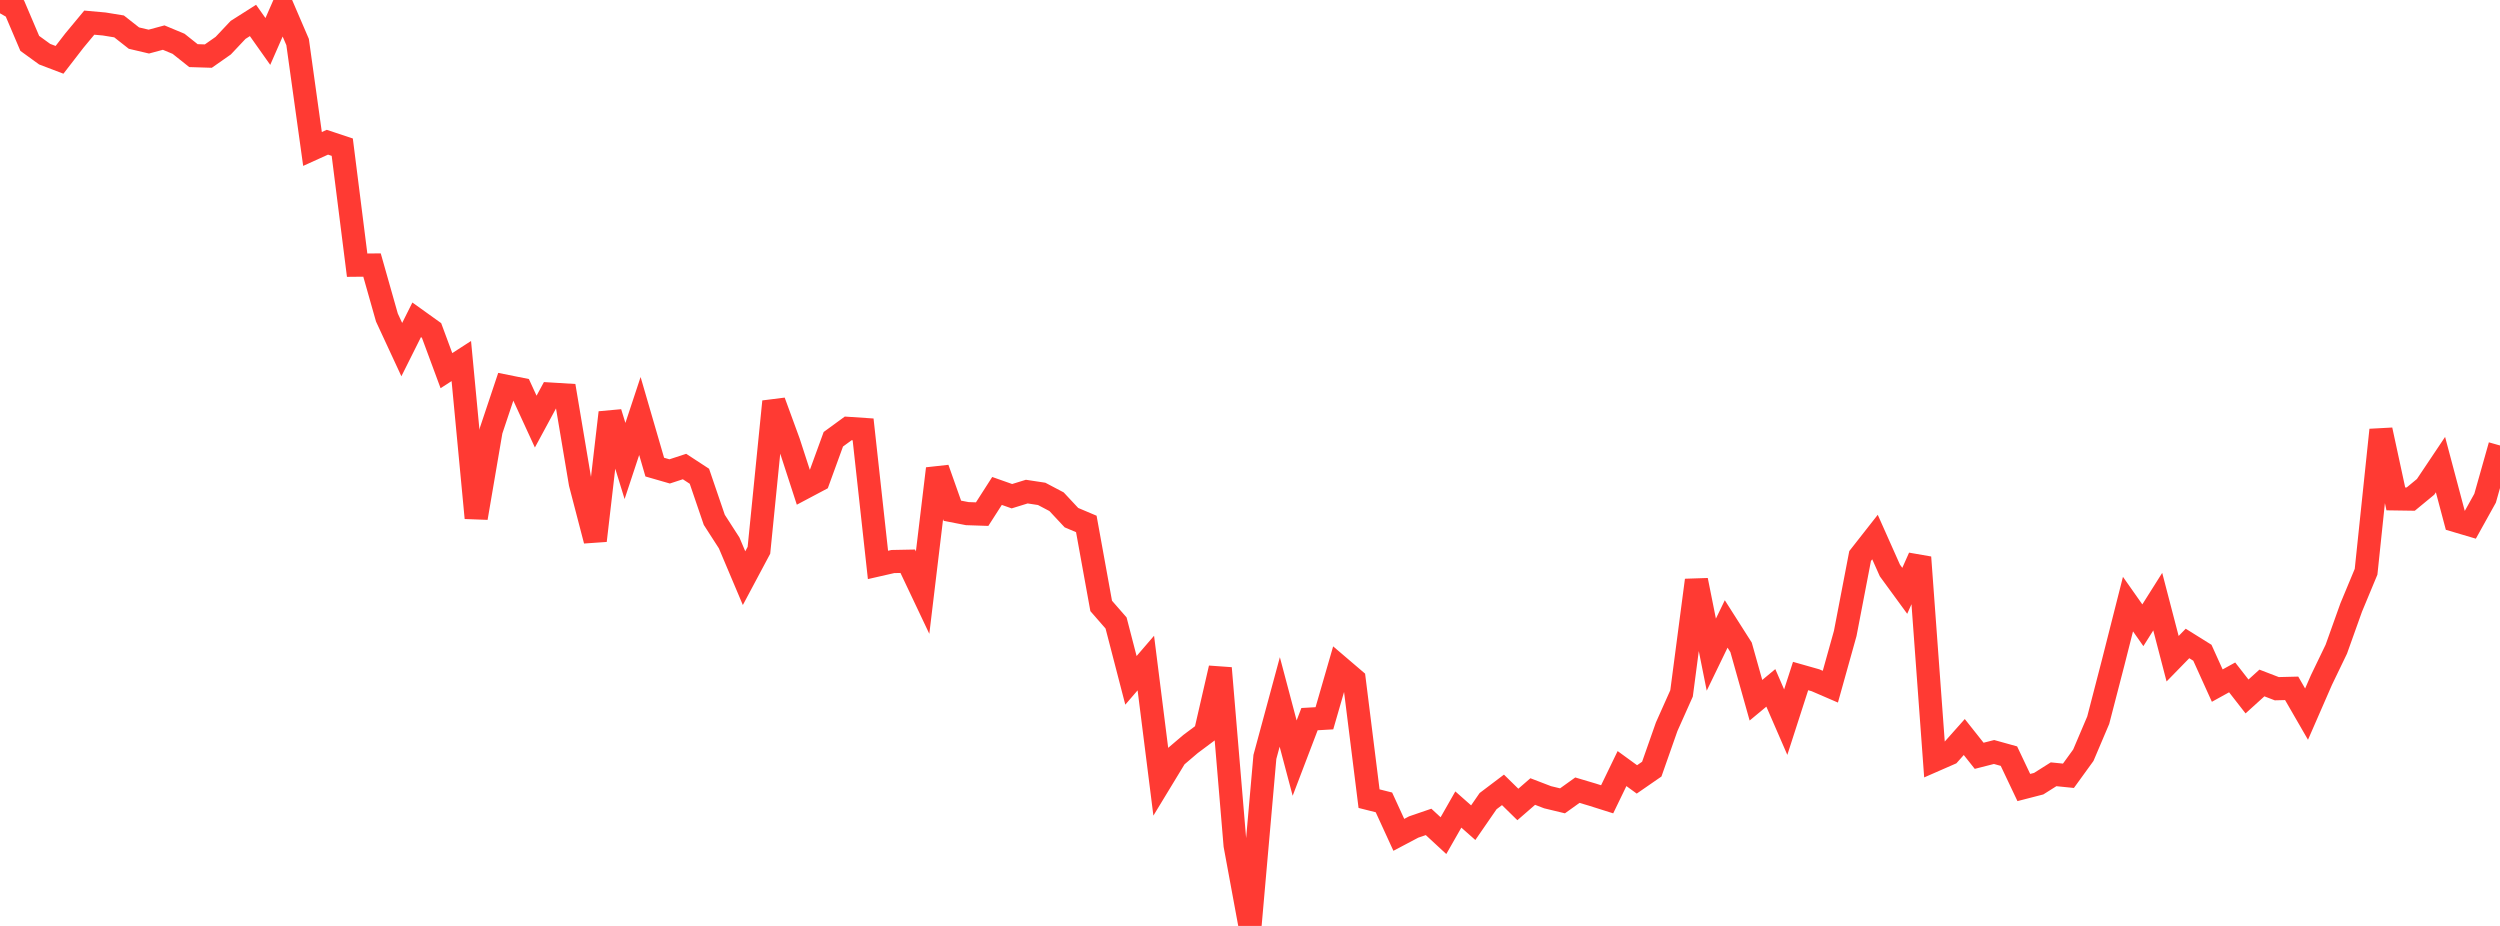 <?xml version="1.0" standalone="no"?>
<!DOCTYPE svg PUBLIC "-//W3C//DTD SVG 1.1//EN" "http://www.w3.org/Graphics/SVG/1.1/DTD/svg11.dtd">

<svg width="135" height="50" viewBox="0 0 135 50" preserveAspectRatio="none" 
  xmlns="http://www.w3.org/2000/svg"
  xmlns:xlink="http://www.w3.org/1999/xlink">


<polyline points="0.0, 0.0 0.804, 0.457 1.607, 2.342 2.411, 2.925 3.214, 3.231 4.018, 2.19 4.821, 1.223 5.625, 1.295 6.429, 1.426 7.232, 2.057 8.036, 2.246 8.839, 2.03 9.643, 2.365 10.446, 3.004 11.25, 3.029 12.054, 2.466 12.857, 1.614 13.661, 1.104 14.464, 2.239 15.268, 0.403 16.071, 2.27 16.875, 8.044 17.679, 7.68 18.482, 7.947 19.286, 14.32 20.089, 14.312 20.893, 17.148 21.696, 18.879 22.5, 17.27 23.304, 17.846 24.107, 20.015 24.911, 19.496 25.714, 27.968 26.518, 23.26 27.321, 20.857 28.125, 21.018 28.929, 22.767 29.732, 21.28 30.536, 21.329 31.339, 26.107 32.143, 29.193 32.946, 22.28 33.75, 24.894 34.554, 22.464 35.357, 25.224 36.161, 25.456 36.964, 25.193 37.768, 25.718 38.571, 28.07 39.375, 29.319 40.179, 31.221 40.982, 29.715 41.786, 21.685 42.589, 23.879 43.393, 26.353 44.196, 25.927 45.0, 23.72 45.804, 23.133 46.607, 23.187 47.411, 30.506 48.214, 30.323 49.018, 30.307 49.821, 32.002 50.625, 25.308 51.429, 27.58 52.232, 27.736 53.036, 27.763 53.839, 26.511 54.643, 26.795 55.446, 26.547 56.25, 26.669 57.054, 27.093 57.857, 27.953 58.661, 28.293 59.464, 32.72 60.268, 33.642 61.071, 36.739 61.875, 35.805 62.679, 42.187 63.482, 40.864 64.286, 40.179 65.089, 39.579 65.893, 36.08 66.696, 45.647 67.5, 50.0 68.304, 40.874 69.107, 37.905 69.911, 40.938 70.714, 38.833 71.518, 38.787 72.321, 36.008 73.125, 36.695 73.929, 43.127 74.732, 43.329 75.536, 45.082 76.339, 44.658 77.143, 44.382 77.946, 45.125 78.75, 43.714 79.554, 44.425 80.357, 43.261 81.161, 42.653 81.964, 43.441 82.768, 42.743 83.571, 43.051 84.375, 43.245 85.179, 42.669 85.982, 42.908 86.786, 43.162 87.589, 41.503 88.393, 42.088 89.196, 41.533 90.0, 39.245 90.804, 37.444 91.607, 31.333 92.411, 35.351 93.214, 33.693 94.018, 34.957 94.821, 37.813 95.625, 37.145 96.429, 38.996 97.232, 36.506 98.036, 36.734 98.839, 37.081 99.643, 34.203 100.446, 30.026 101.25, 29.001 102.054, 30.806 102.857, 31.905 103.661, 30.096 104.464, 41.054 105.268, 40.702 106.071, 39.799 106.875, 40.813 107.679, 40.608 108.482, 40.831 109.286, 42.526 110.089, 42.319 110.893, 41.811 111.696, 41.892 112.5, 40.782 113.304, 38.891 114.107, 35.794 114.911, 32.622 115.714, 33.764 116.518, 32.489 117.321, 35.571 118.125, 34.747 118.929, 35.249 119.732, 37.023 120.536, 36.579 121.339, 37.609 122.143, 36.881 122.946, 37.19 123.75, 37.17 124.554, 38.563 125.357, 36.723 126.161, 35.055 126.964, 32.808 127.768, 30.875 128.571, 23.218 129.375, 26.94 130.179, 26.952 130.982, 26.29 131.786, 25.089 132.589, 28.109 133.393, 28.347 134.196, 26.902 135.0, 24.056" fill="none" stroke="#ff3a33" stroke-width="1.25"/>

</svg>